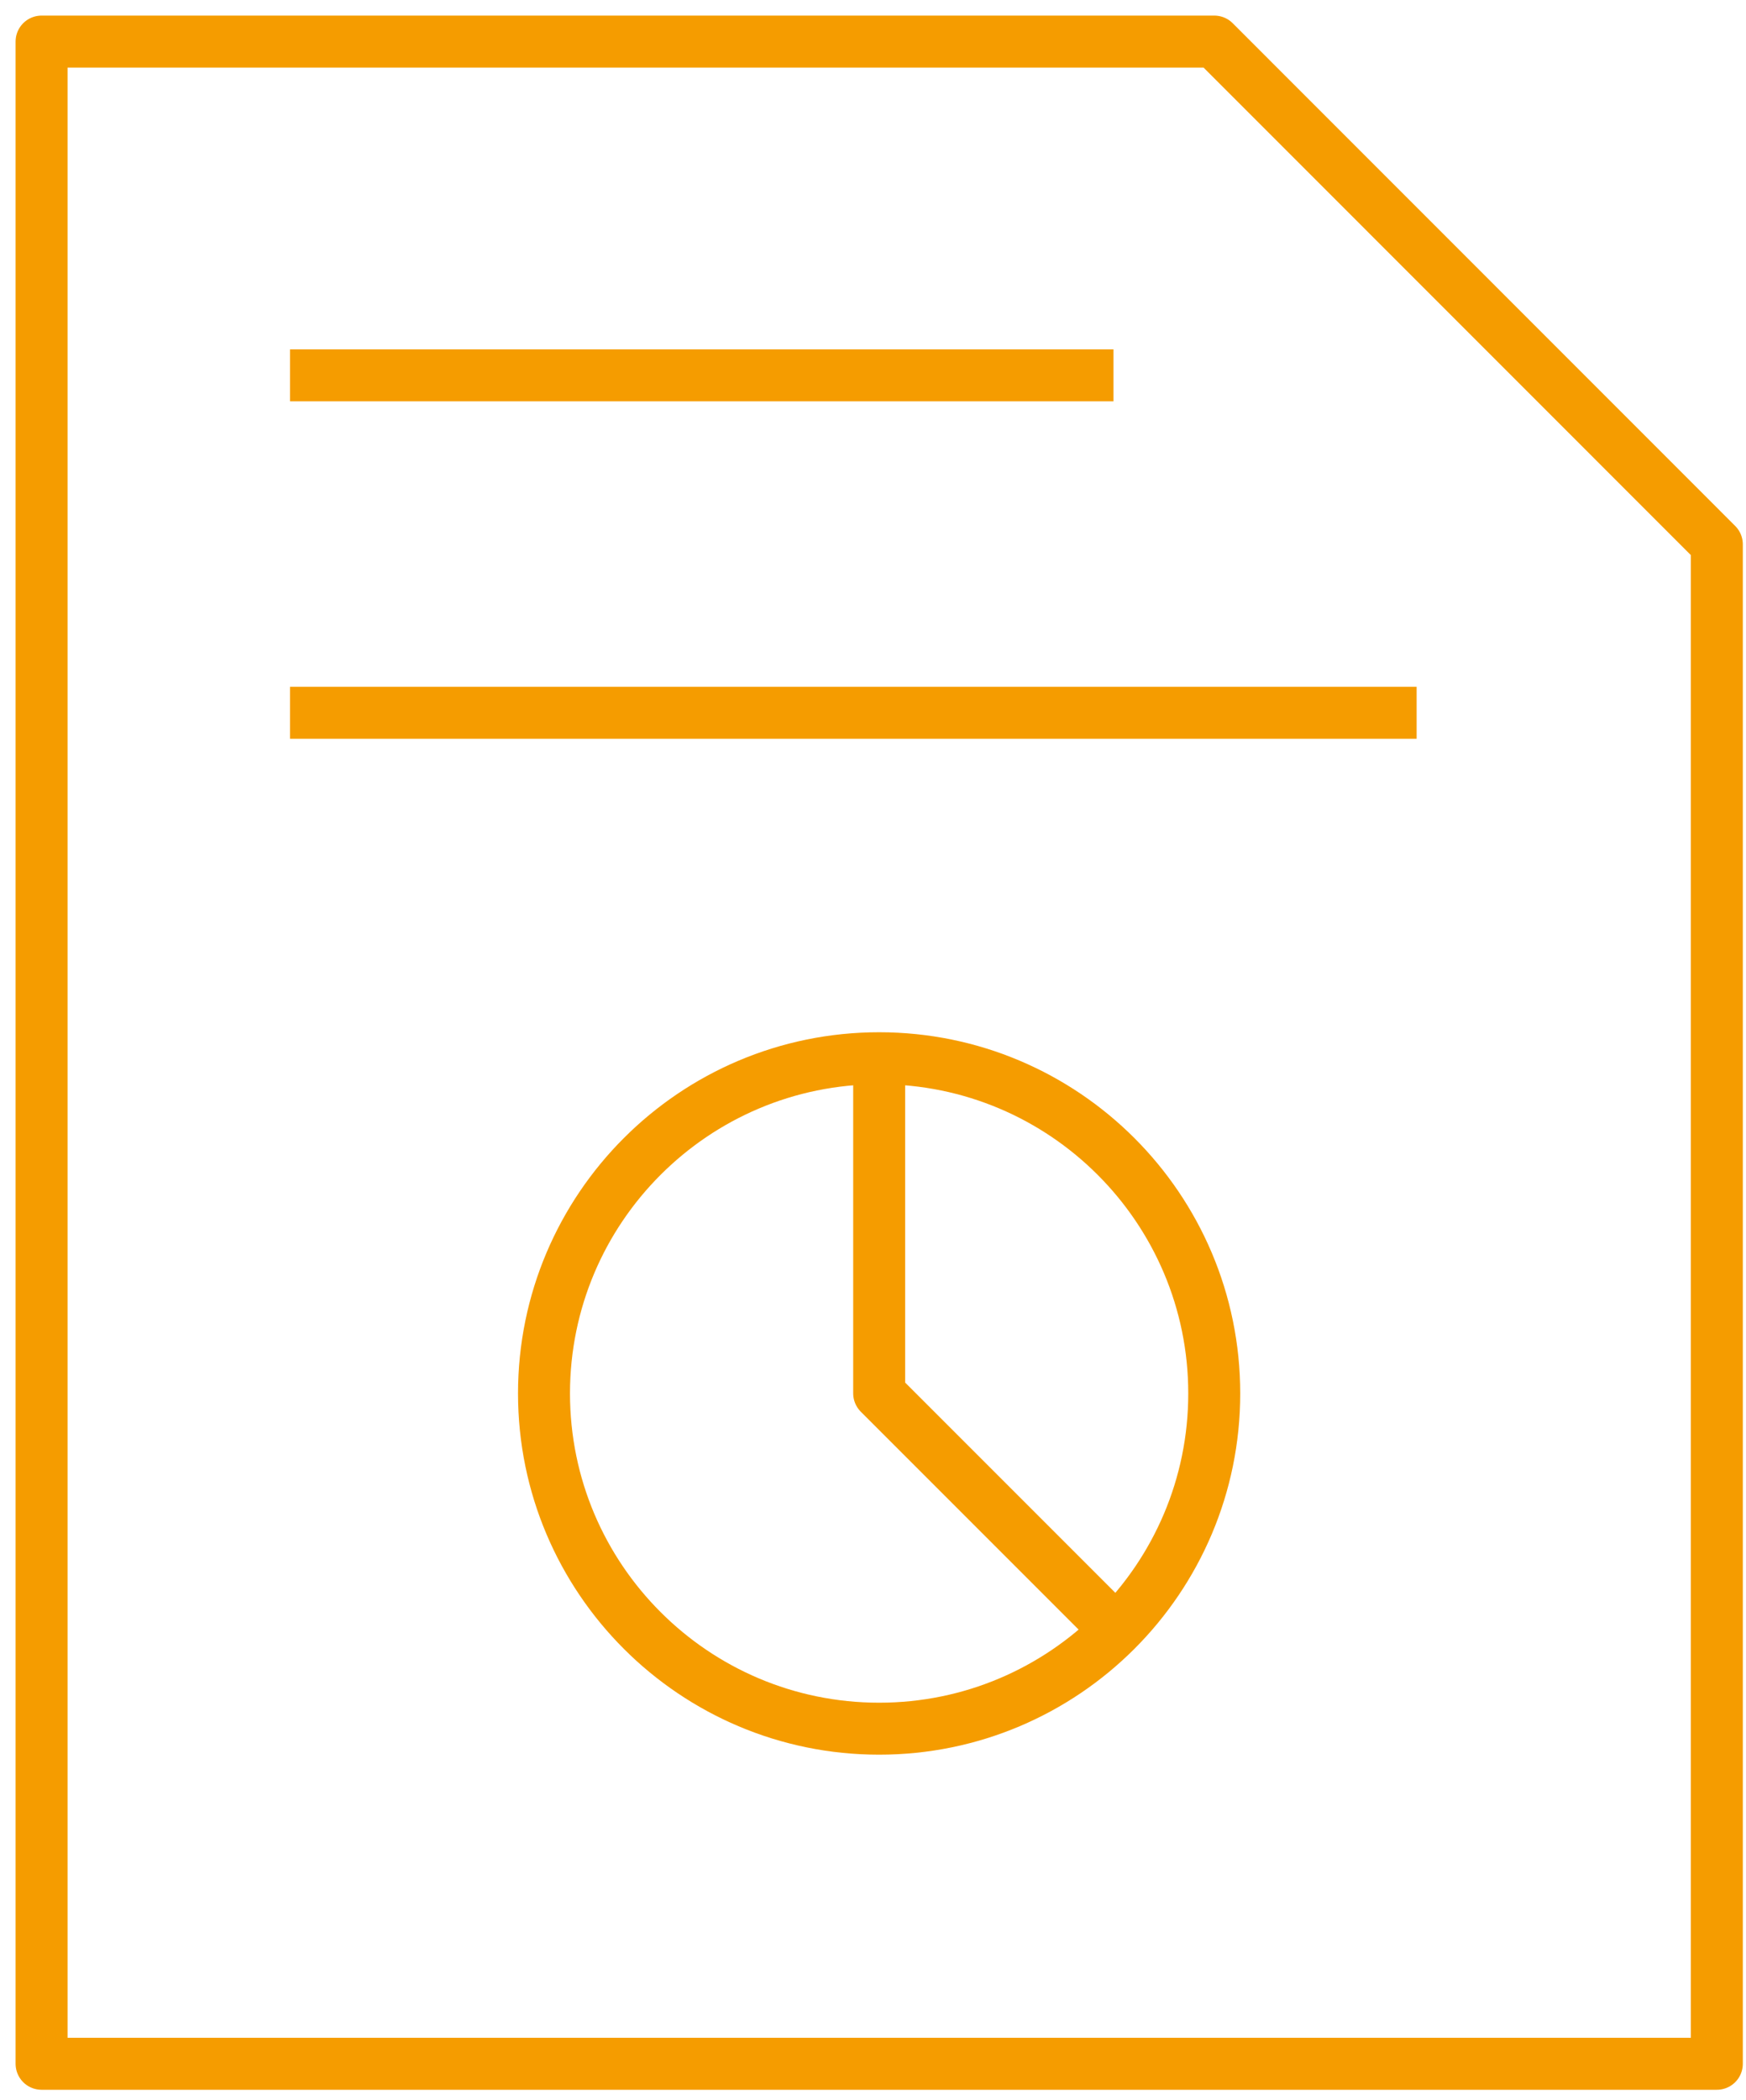 <svg width="84" height="101" viewBox="0 0 84 101" fill="none" xmlns="http://www.w3.org/2000/svg">
<path d="M58.417 67.02C58.417 75.919 51.193 83.143 42.295 83.143C33.396 83.143 26.172 75.919 26.172 67.02C26.172 58.121 33.396 50.897 42.295 50.897C51.193 50.897 58.417 58.121 58.417 67.02Z" stroke="#F59C00" stroke-width="2.5" stroke-linejoin="round"/>
<path d="M53.695 78.412L42.297 67.014V50.892" stroke="#F59C00" stroke-width="2.5" stroke-linejoin="round"/>
<path d="M82.597 26.181L58.421 2H2V99.26H82.597V26.181Z" stroke="#F59C00" stroke-width="2.5" stroke-linejoin="round"/>
<path d="M13.953 18.052H53.57" stroke="#F59C00" stroke-width="2.5" stroke-linejoin="round"/>
<path d="M13.953 34.284H68.154" stroke="#F59C00" stroke-width="2.5" stroke-linejoin="round"/>
</svg>
